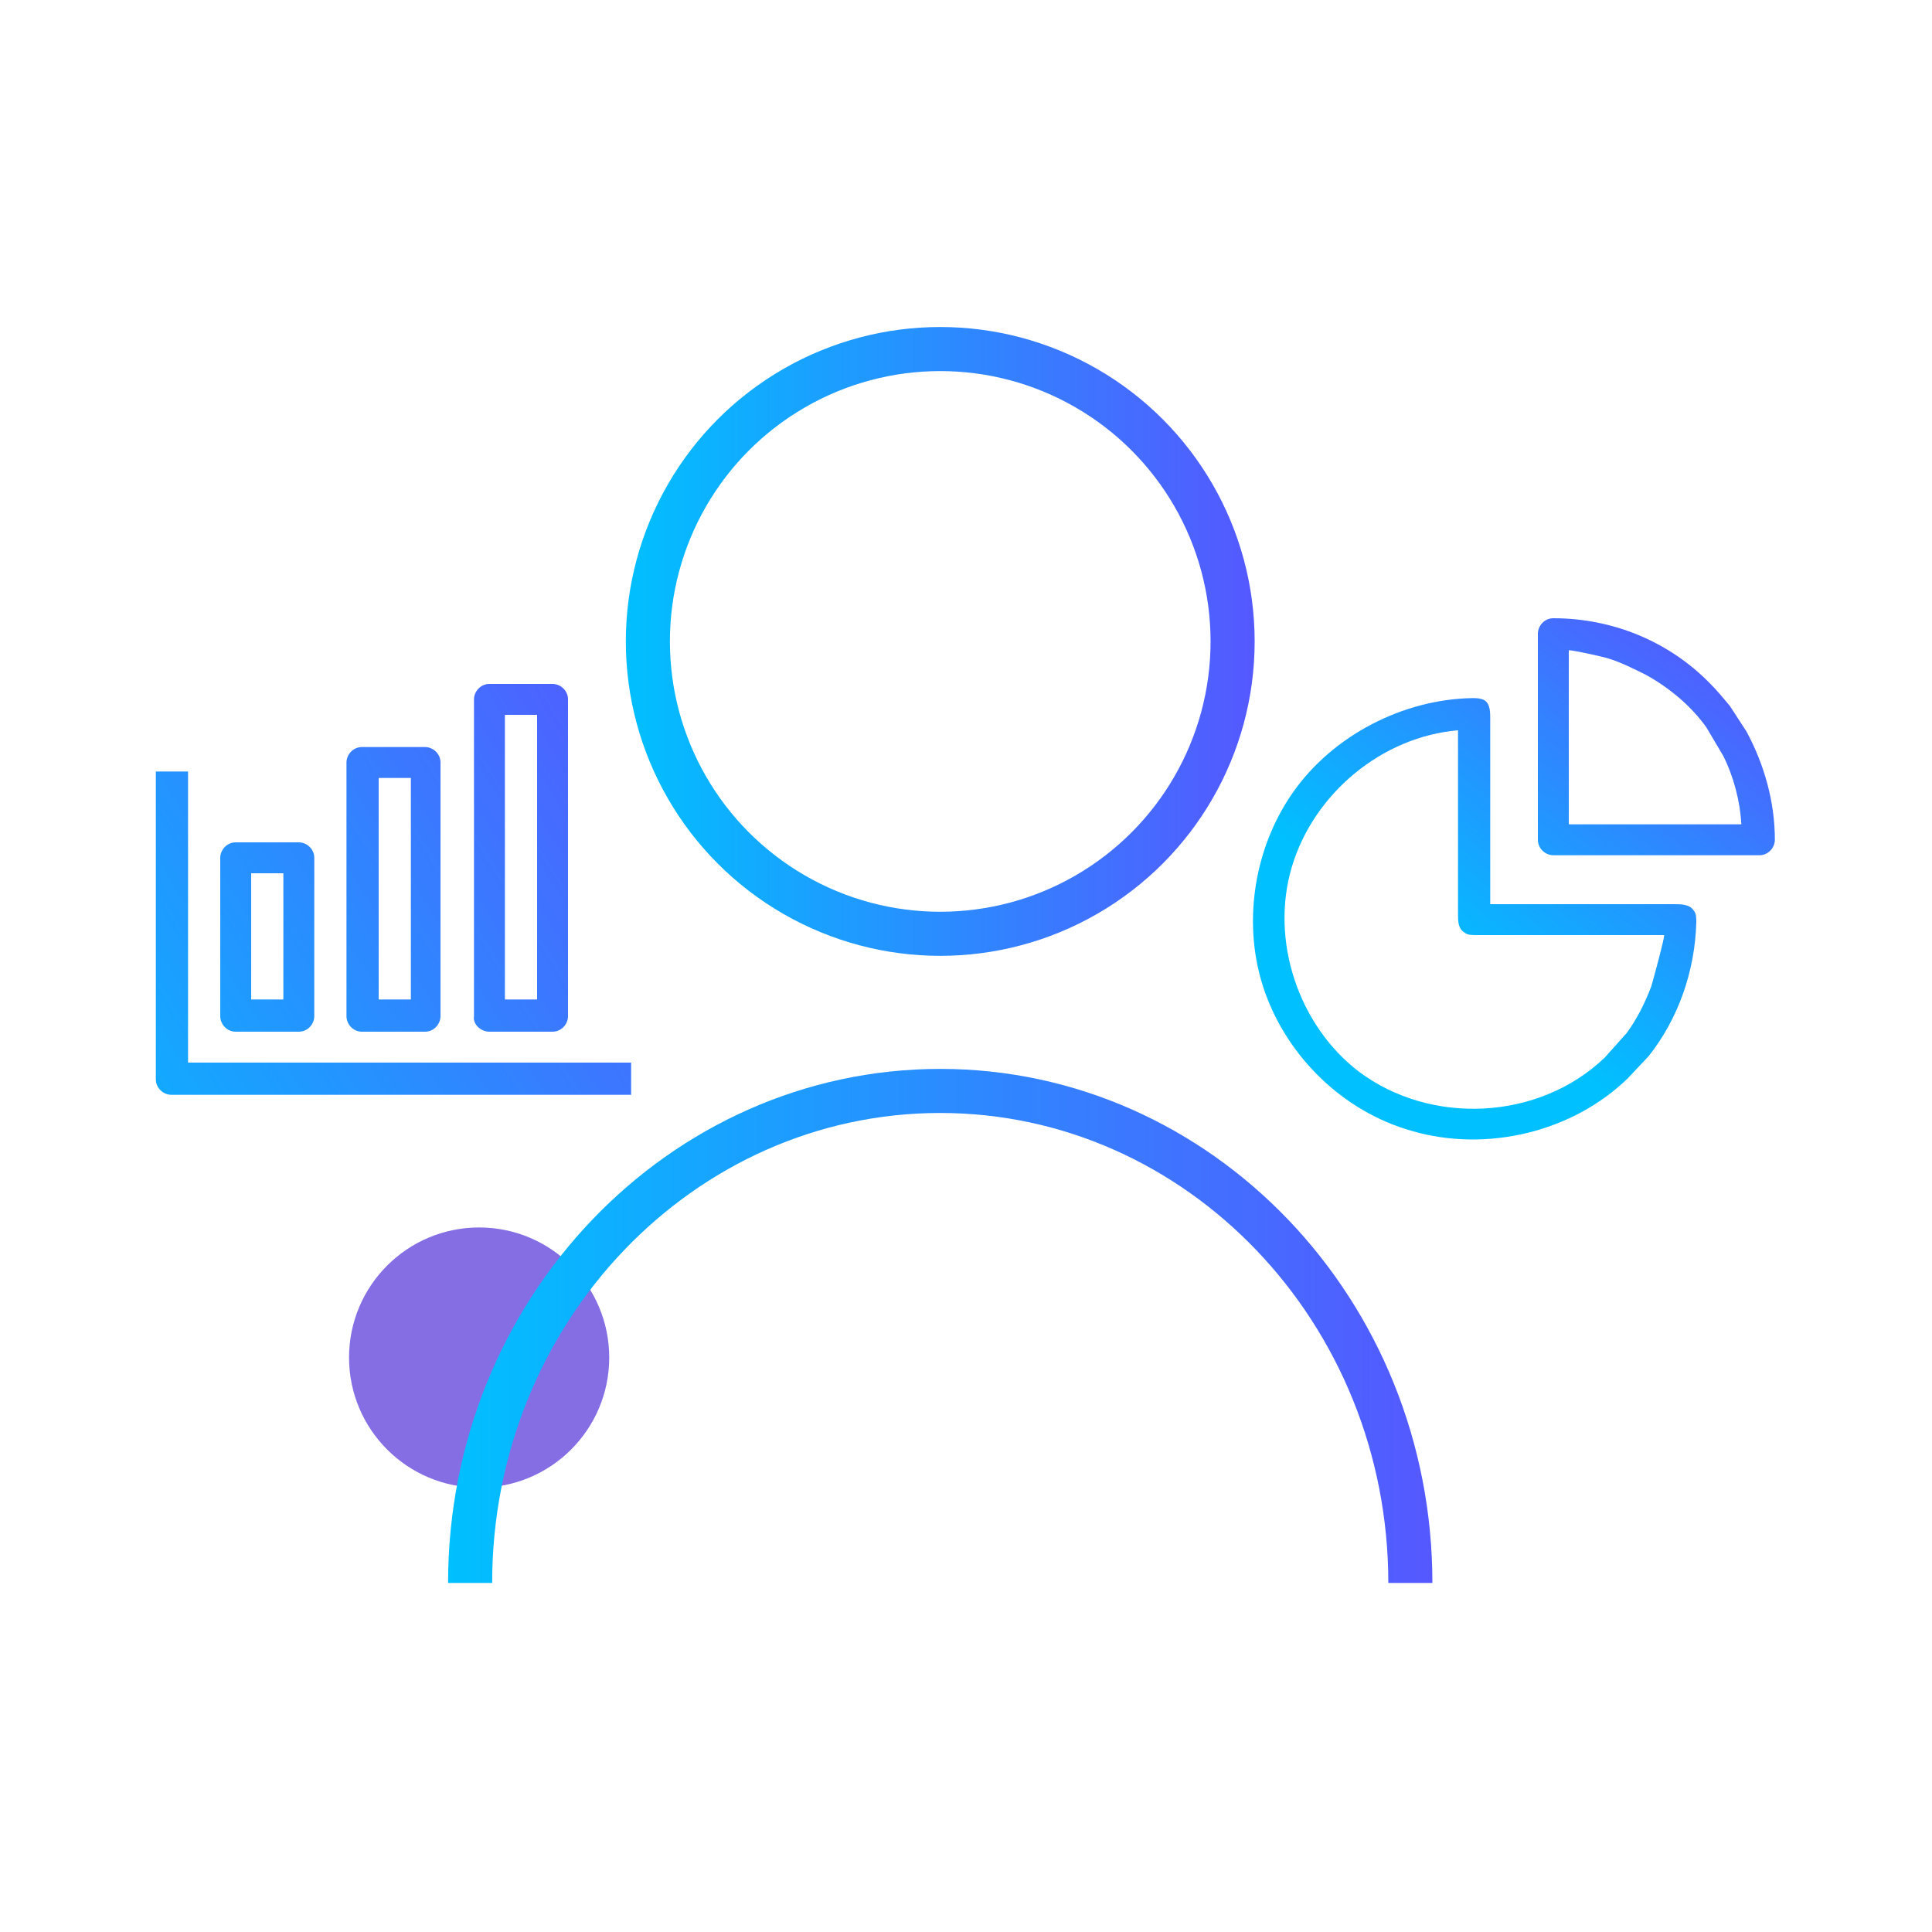 <?xml version="1.0" encoding="UTF-8"?> <svg xmlns="http://www.w3.org/2000/svg" xmlns:xlink="http://www.w3.org/1999/xlink" version="1.1" id="Layer_1" x="0px" y="0px" viewBox="0 0 150 150" style="enable-background:new 0 0 150 150;" xml:space="preserve"> <style type="text/css"> .st0{fill:#856EE4;} .st1{fill:url(#SVGID_1_);} .st2{fill:url(#SVGID_2_);} .st3{fill:url(#SVGID_3_);} .st4{fill:url(#SVGID_4_);} .st5{fill:url(#SVGID_5_);} .st6{fill:url(#SVGID_6_);} .st7{fill:none;stroke:url(#SVGID_7_);stroke-width:3.422;stroke-miterlimit:10;} .st8{fill:none;stroke:url(#SVGID_8_);stroke-width:3.422;stroke-miterlimit:10;} </style> <circle class="st0" cx="37.2" cy="105.4" r="10.1"></circle> <g> <linearGradient id="SVGID_1_" gradientUnits="userSpaceOnUse" x1="111.891" y1="74.69" x2="132.367" y2="48.592"> <stop offset="0" style="stop-color:#00C0FF"></stop> <stop offset="1" style="stop-color:#5558FF"></stop> </linearGradient> <path class="st1" d="M128,82c2.3-2.9,3.6-6.6,3.7-10.4c0-0.3,0-0.7-0.2-0.9c-0.3-0.5-1-0.5-1.5-0.5c-4.8,0-9.5,0-14.3,0 c0-4.8,0-9.6,0-14.4c0-0.5,0-1.1-0.4-1.4c-0.3-0.2-0.7-0.2-1-0.2c-5.4,0.1-10.8,2.9-13.9,7.3s-4,10.4-2.2,15.5 c1.8,5.1,6.1,9.3,11.4,10.8c5.8,1.7,12.5,0.1,16.8-4.1 M124.6,82.1c-5.1,4.9-13.5,5.3-19.1,1.1c-4.7-3.6-6.9-10.2-5.2-15.9 s7-10.1,12.9-10.6c0,4.8,0,9.6,0,14.3c0,0.5,0,1.1,0.5,1.4c0.2,0.2,0.6,0.2,0.9,0.2c4.9,0,9.8,0,14.6,0c0.1,0-0.9,3.7-1,4 c-0.5,1.3-1.1,2.5-1.9,3.6"></path> <linearGradient id="SVGID_2_" gradientUnits="userSpaceOnUse" x1="113.777" y1="76.169" x2="134.253" y2="50.072"> <stop offset="0" style="stop-color:#00C0FF"></stop> <stop offset="1" style="stop-color:#5558FF"></stop> </linearGradient> <path class="st2" d="M134.3,54.8c-0.5-0.6-1-1.2-1.5-1.7c-3.2-3.3-7.6-5.1-12.2-5.1c-0.7,0-1.2,0.6-1.2,1.2v16 c0,0.7,0.6,1.2,1.2,1.2h16c0.7,0,1.2-0.6,1.2-1.2c0-2.9-0.8-5.8-2.2-8.4 M133.8,58.7c0.8,1.6,1.3,3.5,1.4,5.3c-4.5,0-9,0-13.4,0 c0-4.5,0-9,0-13.5c0-0.1,2.7,0.5,3,0.6c1,0.3,2,0.8,3,1.3c1.8,1,3.5,2.4,4.7,4.1"></path> <g> <linearGradient id="SVGID_3_" gradientUnits="userSpaceOnUse" x1="0.162" y1="91.79" x2="53.962" y2="58.064"> <stop offset="0" style="stop-color:#00C0FF"></stop> <stop offset="1" style="stop-color:#5558FF"></stop> </linearGradient> <path class="st3" d="M38,80.1h4.9c0.7,0,1.2-0.6,1.2-1.2V54.3c0-0.7-0.6-1.2-1.2-1.2H38c-0.7,0-1.2,0.6-1.2,1.2v24.6 C36.7,79.5,37.3,80.1,38,80.1z M39.2,55.5h2.5v22.1h-2.5V55.5z"></path> <linearGradient id="SVGID_4_" gradientUnits="userSpaceOnUse" x1="-1.506" y1="89.131" x2="52.295" y2="55.405"> <stop offset="0" style="stop-color:#00C0FF"></stop> <stop offset="1" style="stop-color:#5558FF"></stop> </linearGradient> <path class="st4" d="M28.1,80.1H33c0.7,0,1.2-0.6,1.2-1.2V59.2c0-0.7-0.6-1.2-1.2-1.2h-4.9c-0.7,0-1.2,0.6-1.2,1.2v19.7 C26.9,79.5,27.4,80.1,28.1,80.1z M29.4,60.4h2.5v17.2h-2.5V60.4z"></path> <linearGradient id="SVGID_5_" gradientUnits="userSpaceOnUse" x1="-2.62" y1="87.353" x2="51.181" y2="53.628"> <stop offset="0" style="stop-color:#00C0FF"></stop> <stop offset="1" style="stop-color:#5558FF"></stop> </linearGradient> <path class="st5" d="M18.3,80.1h4.9c0.7,0,1.2-0.6,1.2-1.2V66.6c0-0.7-0.6-1.2-1.2-1.2h-4.9c-0.7,0-1.2,0.6-1.2,1.2v12.3 C17.1,79.5,17.6,80.1,18.3,80.1z M19.5,67.8H22v9.8h-2.5V67.8z"></path> <linearGradient id="SVGID_6_" gradientUnits="userSpaceOnUse" x1="3.665981e-02" y1="91.591" x2="53.837" y2="57.865"> <stop offset="0" style="stop-color:#00C0FF"></stop> <stop offset="1" style="stop-color:#5558FF"></stop> </linearGradient> <path class="st6" d="M14.6,82.5V59.9h-2.5v23.9c0,0.7,0.6,1.2,1.2,1.2H49v-2.5H14.6z"></path> </g> <linearGradient id="SVGID_7_" gradientUnits="userSpaceOnUse" x1="48.553" y1="49.837" x2="97.469" y2="49.837"> <stop offset="0" style="stop-color:#00C0FF"></stop> <stop offset="1" style="stop-color:#5558FF"></stop> </linearGradient> <circle class="st7" cx="73" cy="49.8" r="22.7"></circle> <linearGradient id="SVGID_8_" gradientUnits="userSpaceOnUse" x1="34.758" y1="102.959" x2="111.265" y2="102.959"> <stop offset="0" style="stop-color:#00C0FF"></stop> <stop offset="1" style="stop-color:#5558FF"></stop> </linearGradient> <path class="st8" d="M36.5,122.9c0-21.1,16.4-38.2,36.5-38.2s36.5,17.1,36.5,38.2"></path> </g> </svg> 